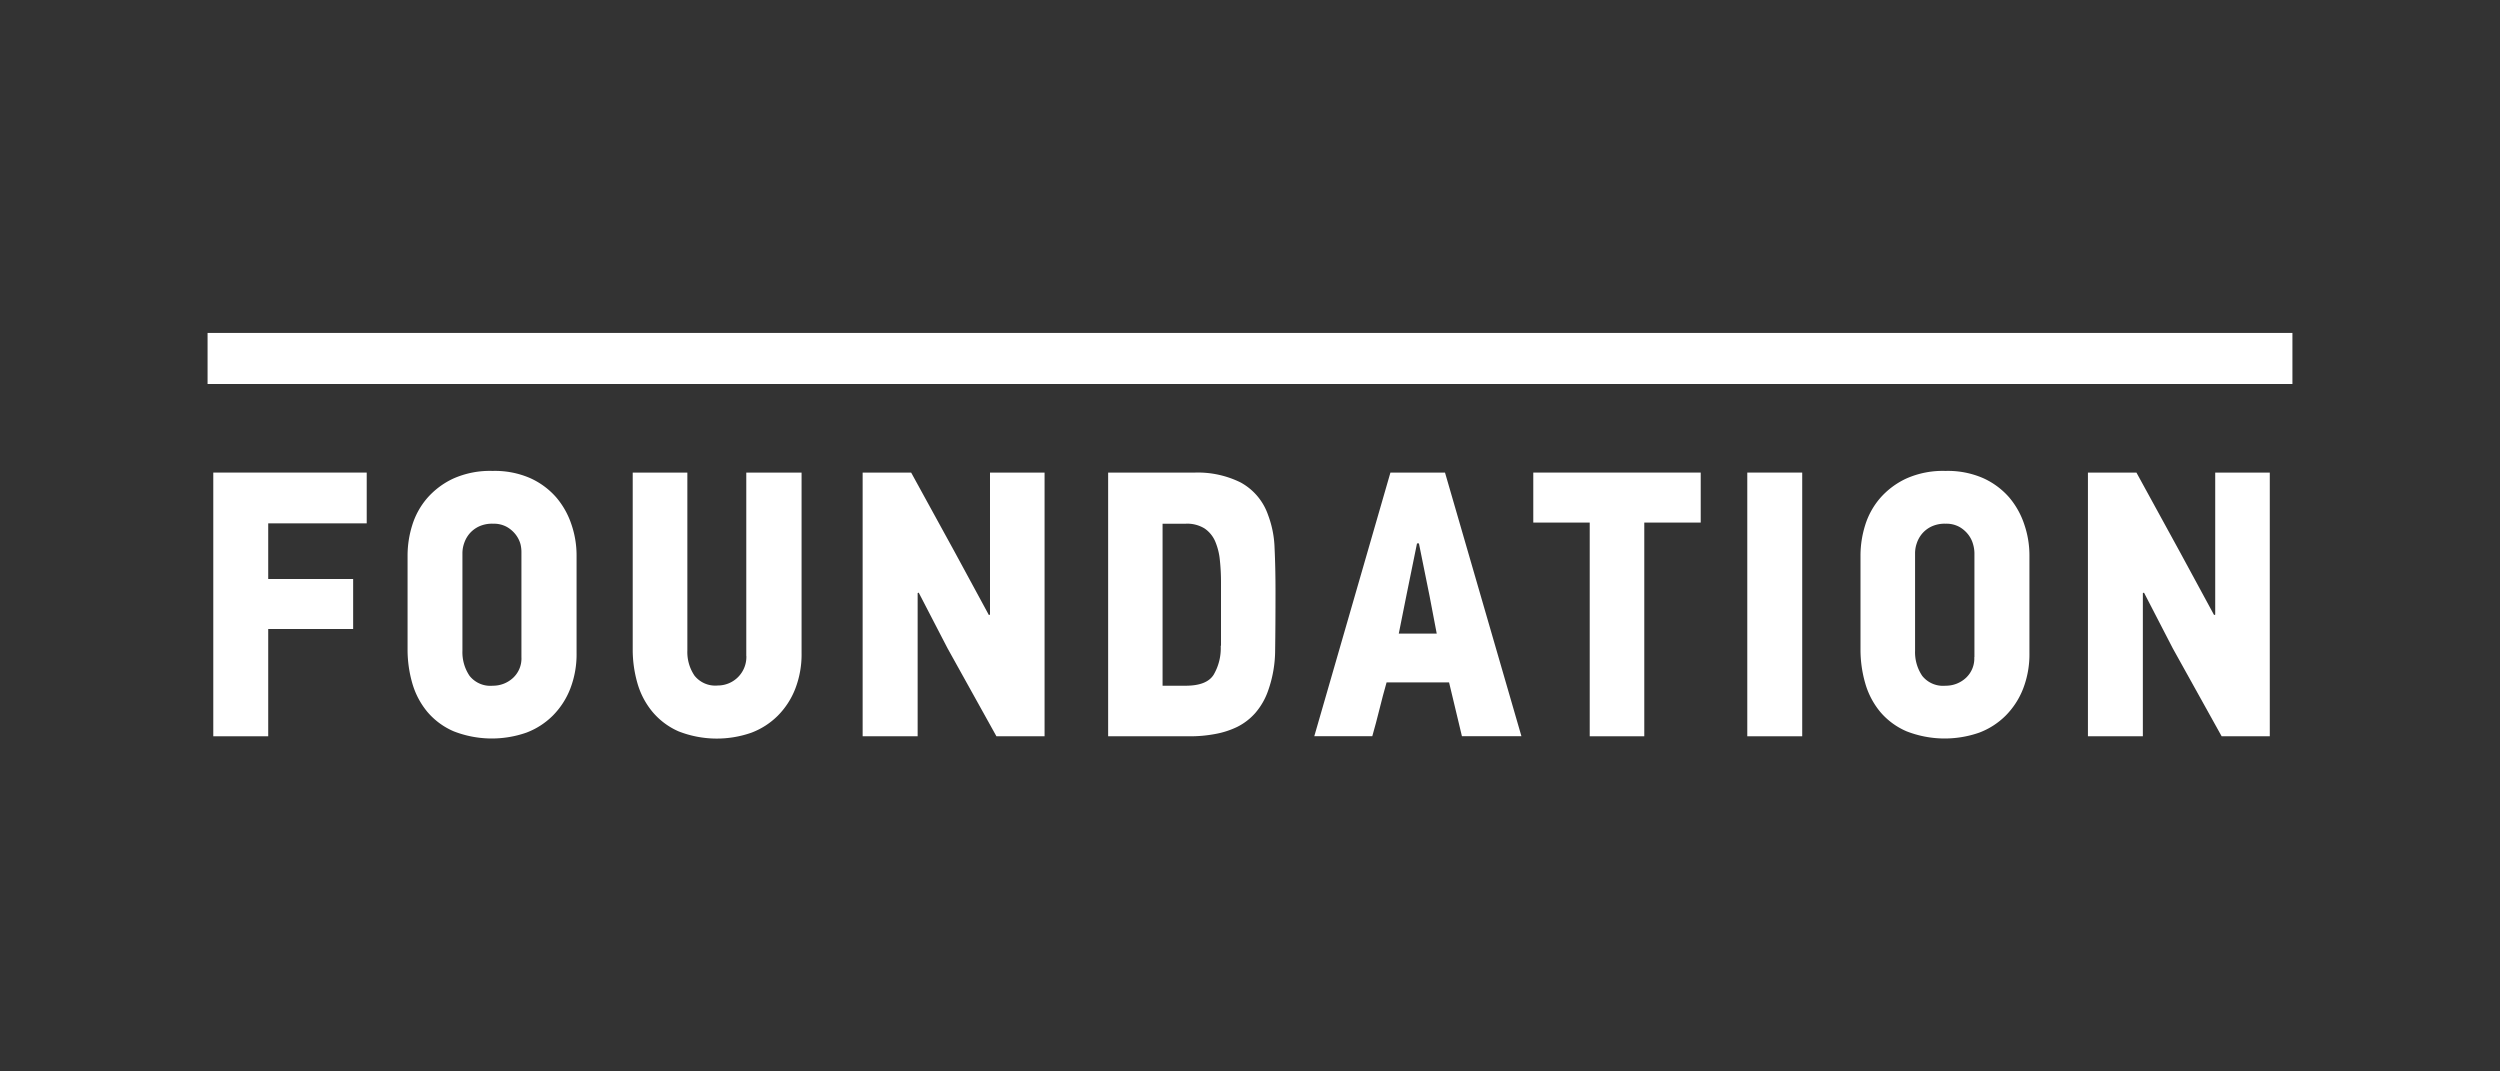 <svg id="Layer_1" data-name="Layer 1" xmlns="http://www.w3.org/2000/svg" viewBox="0 0 350 150"><rect x="0" y="0" width="350" height="150" fill="#333333" stroke="none"/><defs><style>.cls-1{fill:#fff;}</style></defs><title>MSR_logos</title><rect class="cls-1" x="29.06" y="46.61" width="291.88" height="7.15"/><polygon class="cls-1" points="29.86 103.08 37.55 103.08 37.55 88.06 49.44 88.06 49.44 81.06 37.55 81.06 37.55 73.27 51.34 73.27 51.34 66.16 29.86 66.16 29.86 103.08"/><path class="cls-1" d="M77.87,69.63a10.63,10.63,0,0,0-3.66-2.7,12.36,12.36,0,0,0-5.25-1A12.57,12.57,0,0,0,63.46,67a11,11,0,0,0-3.69,2.78,10.61,10.61,0,0,0-2.07,3.79,14.25,14.25,0,0,0-.64,4.16V90.88a17,17,0,0,0,.66,4.77,11,11,0,0,0,2.1,4,10,10,0,0,0,3.69,2.73,14.66,14.66,0,0,0,10.18.19,10.46,10.46,0,0,0,3.71-2.39,11,11,0,0,0,2.44-3.77,13.33,13.33,0,0,0,.88-5V77.72a13.36,13.36,0,0,0-.72-4.3A11.34,11.34,0,0,0,77.87,69.63ZM73,92a3.7,3.7,0,0,1-1.19,2.92A4.12,4.12,0,0,1,69,96a3.72,3.72,0,0,1-3.26-1.38,5.89,5.89,0,0,1-1-3.5V77.4a4.28,4.28,0,0,1,.24-1.35,4.14,4.14,0,0,1,.74-1.33,4,4,0,0,1,1.3-1,4.35,4.35,0,0,1,2-.4,3.79,3.79,0,0,1,1.94.45,4.18,4.18,0,0,1,1.25,1.09,3.89,3.89,0,0,1,.66,1.33A4.79,4.79,0,0,1,73,77.4V92Z"/><path class="cls-1" d="M104.49,91.83a4,4,0,0,1-4,4.14,3.72,3.72,0,0,1-3.26-1.38,5.88,5.88,0,0,1-1-3.5V66.16H88.58V90.88a17,17,0,0,0,.66,4.77,11,11,0,0,0,2.1,4A10,10,0,0,0,95,102.39a14.66,14.66,0,0,0,10.19.19,10.47,10.47,0,0,0,3.71-2.39,11,11,0,0,0,2.44-3.77,13.33,13.33,0,0,0,.88-5V66.16h-7.74V91.83Z"/><polygon class="cls-1" points="138.6 86.05 138.44 86.1 133.61 77.19 127.56 66.16 120.77 66.16 120.77 103.08 128.47 103.08 128.47 83.03 128.62 82.97 132.66 90.77 139.5 103.08 146.24 103.08 146.24 66.16 138.6 66.16 138.6 86.05"/><path class="cls-1" d="M177.53,72.1a8.23,8.23,0,0,0-3.85-4.56,13.5,13.5,0,0,0-6.34-1.38h-12.2v36.92h11.51a18.58,18.58,0,0,0,3.47-.32,11.85,11.85,0,0,0,3.1-1,8.34,8.34,0,0,0,2.52-1.94,9.6,9.6,0,0,0,1.78-3.08,17.12,17.12,0,0,0,1-5.76q0.05-3.37.05-8.19,0-3.34-.13-6.07A14.31,14.31,0,0,0,177.53,72.1ZM170.9,90.4a7.34,7.34,0,0,1-1,4.08Q168.93,96,166,96h-3.24V73.32H166a4.63,4.63,0,0,1,2.63.66,4.18,4.18,0,0,1,1.49,1.8,8.82,8.82,0,0,1,.66,2.63,28.89,28.89,0,0,1,.16,3.08V90.4Z"/><path class="cls-1" d="M194.66,66.16L184,103.07h8.12q0.53-1.85,1-3.76t1-3.77h8.75l1.8,7.53H213L202.3,66.16h-7.64Zm1.17,22.54,1.06-5.3,1.49-7.32h0.27l1.49,7.37,1,5.25h-5.3Z"/><polygon class="cls-1" points="214.66 73.16 222.56 73.16 222.56 103.08 230.2 103.08 230.2 73.16 238.1 73.16 238.1 66.16 214.66 66.16 214.66 73.16"/><rect class="cls-1" x="244.62" y="66.16" width="7.69" height="36.92"/><path class="cls-1" d="M281.28,69.63a10.62,10.62,0,0,0-3.66-2.7,12.36,12.36,0,0,0-5.25-1A12.56,12.56,0,0,0,266.87,67a11,11,0,0,0-3.69,2.78,10.61,10.61,0,0,0-2.07,3.79,14.28,14.28,0,0,0-.64,4.16V90.88a17,17,0,0,0,.66,4.77,11,11,0,0,0,2.09,4,10,10,0,0,0,3.69,2.73,14.66,14.66,0,0,0,10.18.19,10.46,10.46,0,0,0,3.71-2.39,11,11,0,0,0,2.44-3.77,13.3,13.3,0,0,0,.88-5V77.72a13.36,13.36,0,0,0-.72-4.3A11.35,11.35,0,0,0,281.28,69.63ZM276.4,92a3.7,3.7,0,0,1-1.19,2.92A4.13,4.13,0,0,1,272.37,96a3.72,3.72,0,0,1-3.26-1.38,5.89,5.89,0,0,1-1-3.5V77.4a4.25,4.25,0,0,1,.24-1.35,4.09,4.09,0,0,1,.74-1.33,3.94,3.94,0,0,1,1.3-1,4.35,4.35,0,0,1,2-.4,3.78,3.78,0,0,1,1.93.45,4.19,4.19,0,0,1,1.25,1.09,3.91,3.91,0,0,1,.66,1.33,4.79,4.79,0,0,1,.19,1.22V92Z"/><polygon class="cls-1" points="310.13 86.05 309.97 86.1 305.14 77.19 299.1 66.16 292.31 66.16 292.31 103.08 300 103.08 300 83.03 300.16 82.97 304.19 90.77 311.03 103.08 317.77 103.08 317.77 66.16 310.13 66.16 310.13 86.05"/></svg>